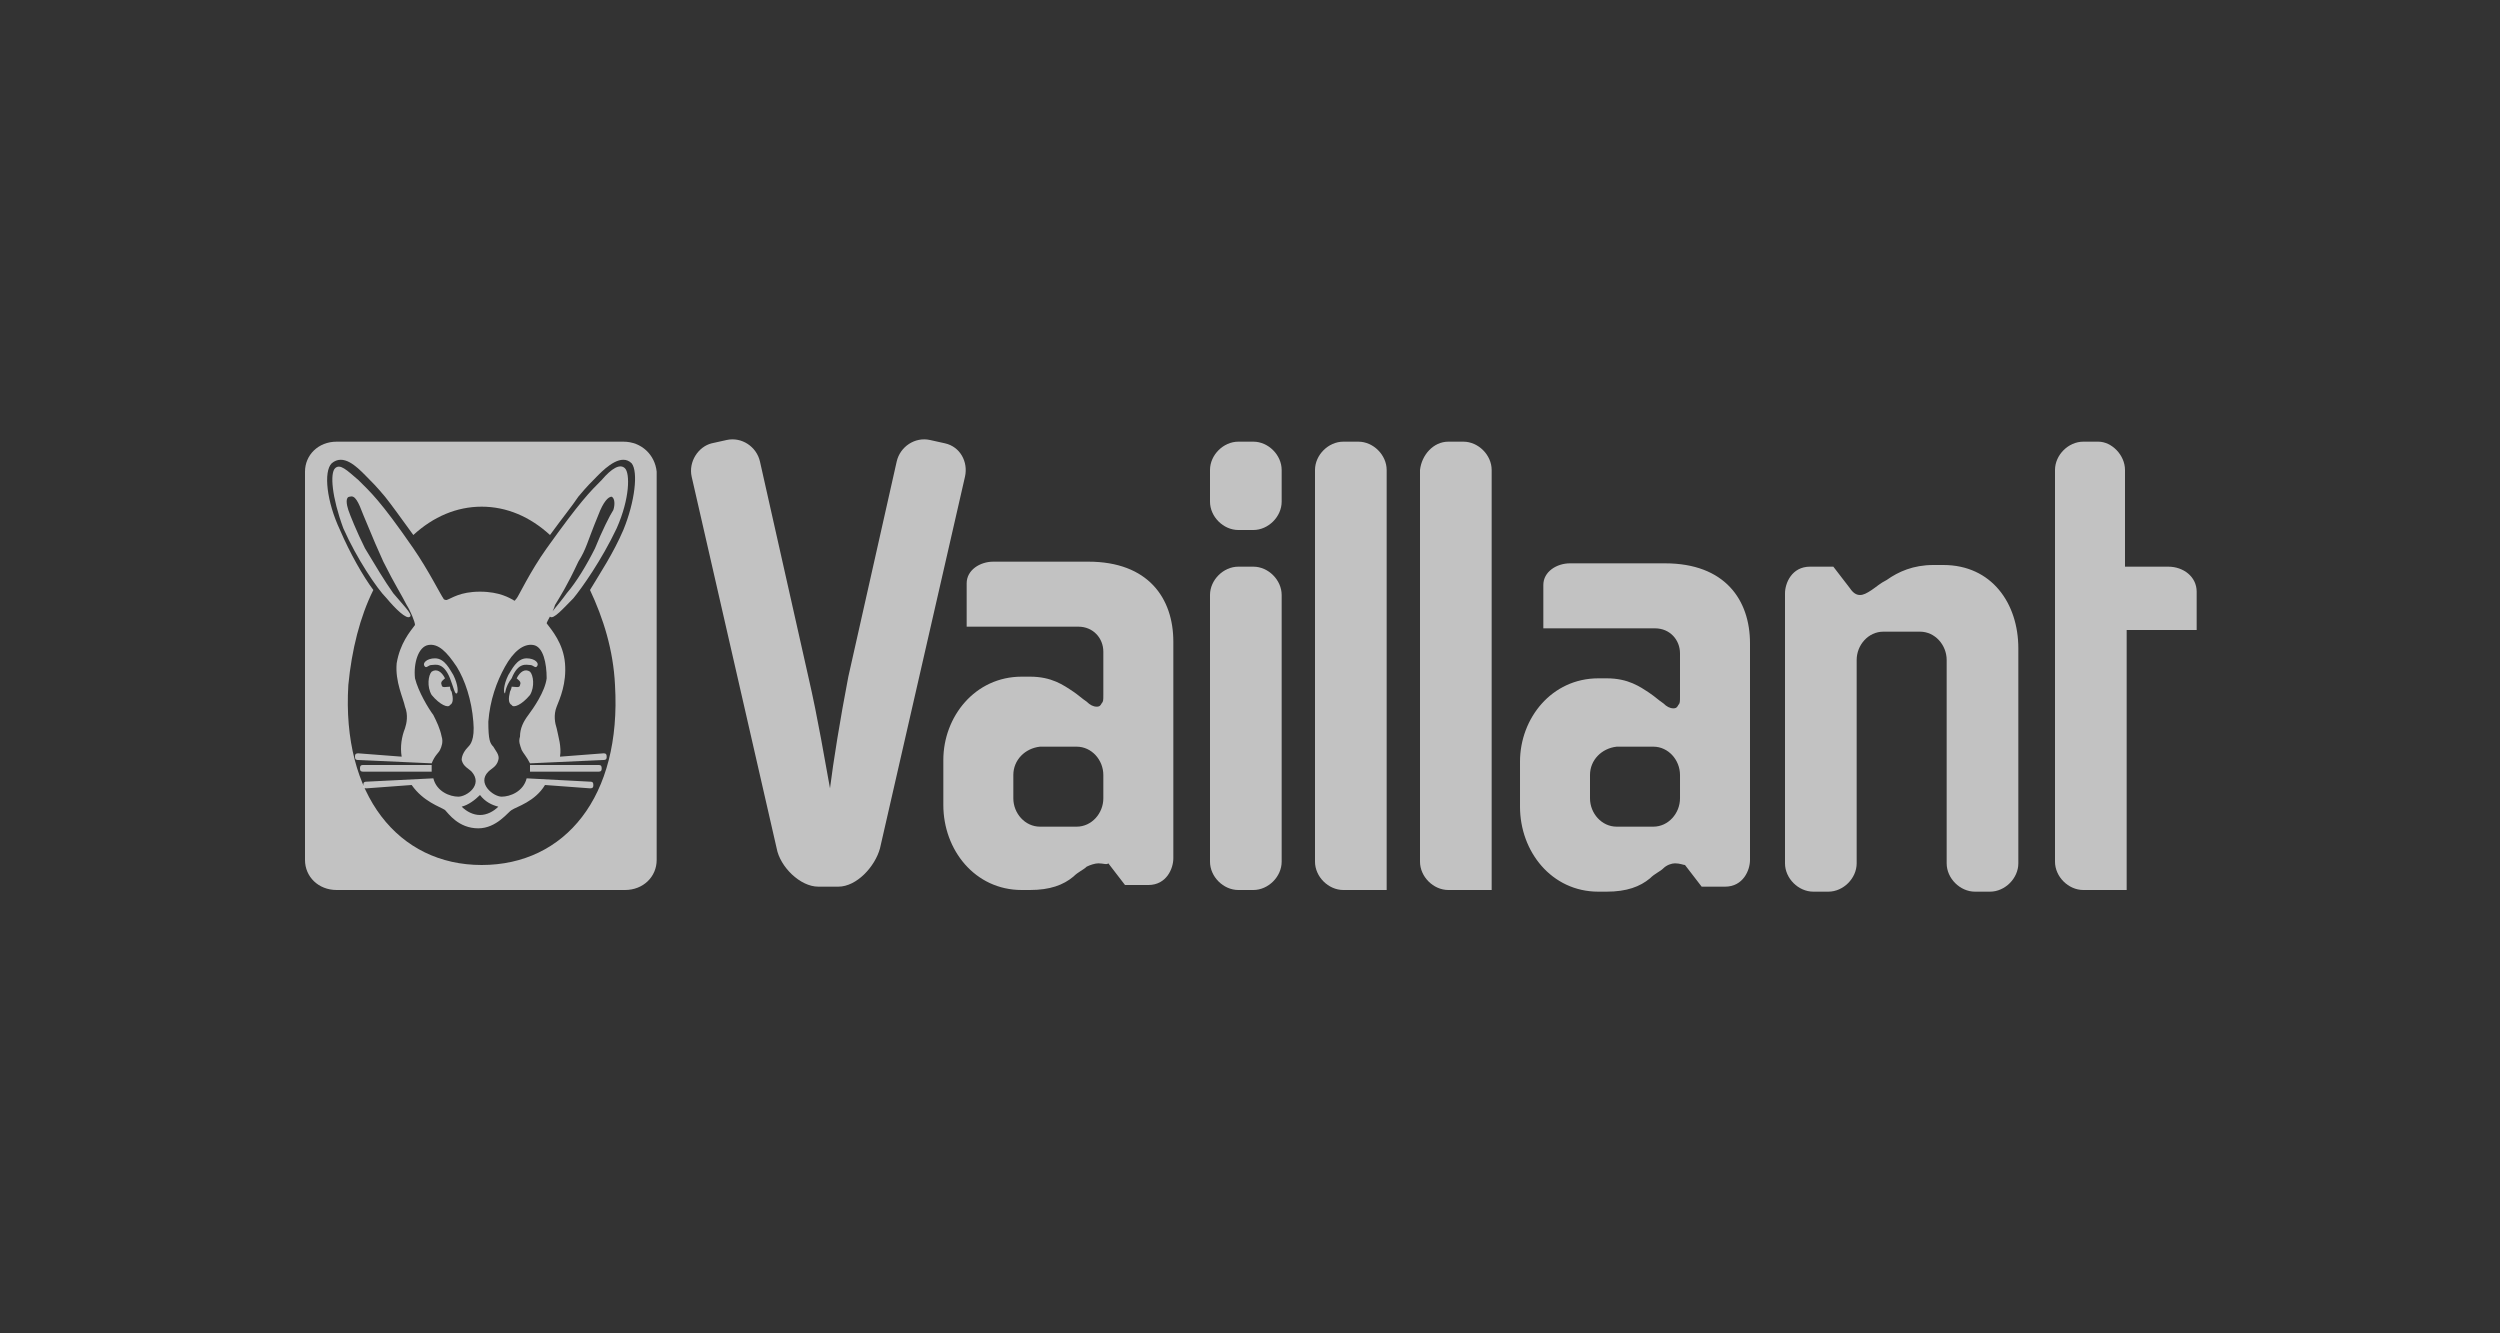 <?xml version="1.0" encoding="utf-8"?>
<!-- Generator: Adobe Illustrator 23.0.1, SVG Export Plug-In . SVG Version: 6.00 Build 0)  -->
<svg version="1.1" id="Ebene_1" xmlns="http://www.w3.org/2000/svg" xmlns:xlink="http://www.w3.org/1999/xlink" x="0px" y="0px"
	 viewBox="0 0 150 80" style="enable-background:new 0 0 150 80;" xml:space="preserve">
<rect x="0" y="0" width="150" height="80" fill="#333333" stroke="none"/>
<style type="text/css">
	.st0{opacity:0.7;fill:#FFFFFF;}
	.st1{opacity:0.7;fill-rule:evenodd;clip-rule:evenodd;fill:#FFFFFF;}
</style>
<path id="path119" class="st0" d="M72.6,35.7c0-0.9,0.8-1.7,1.7-1.7h0.9c0.9,0,1.7,0.8,1.7,1.7v16c0,0.9-0.8,1.7-1.7,1.7h-0.9
	c-0.9,0-1.7-0.8-1.7-1.7V35.7"/>
<path id="path123" class="st0" d="M127.5,28.2V34h2.6c0.9,0,1.7,0.6,1.7,1.5v2.3h-4.2v15.6h-2.6c-0.9,0-1.7-0.8-1.7-1.7V28.2
	c0-0.9,0.8-1.7,1.7-1.7h0.9C126.7,26.5,127.5,27.3,127.5,28.2"/>
<path id="path127" class="st0" d="M116.8,39.6c0-0.9-0.7-1.7-1.6-1.7H113c-0.9,0-1.6,0.8-1.6,1.7v12.2c0,0.9-0.8,1.7-1.7,1.7h-0.9
	c-0.9,0-1.7-0.8-1.7-1.7V35.6c0-0.6,0.4-1.6,1.5-1.6h1.4l1,1.3c0.2,0.3,0.4,0.4,0.6,0.4s0.4-0.1,0.7-0.3c0.3-0.2,0.5-0.4,0.9-0.6
	c0.7-0.5,1.6-0.9,2.8-0.9h0.6c2.9,0,4.5,2.3,4.5,5v12.9c0,0.9-0.8,1.7-1.7,1.7h-0.9c-0.9,0-1.7-0.8-1.7-1.7L116.8,39.6"/>
<path id="path131" class="st0" d="M86.9,26.5h0.9c0.9,0,1.7,0.8,1.7,1.7v25.2h-2.6c-0.9,0-1.7-0.8-1.7-1.7V28.2
	C85.3,27.3,86,26.5,86.9,26.5"/>
<path id="path135" class="st0" d="M80.6,26.5h0.9c0.9,0,1.7,0.8,1.7,1.7v25.2h-2.6c-0.9,0-1.7-0.8-1.7-1.7V28.2
	C78.9,27.3,79.7,26.5,80.6,26.5"/>
<path id="path139" class="st1" d="M60.8,46.5v1.4c0,0.9,0.7,1.7,1.6,1.7h2.2c0.9,0,1.6-0.8,1.6-1.7v-1.4c0-0.9-0.7-1.7-1.6-1.7h-2.2
	C61.5,44.9,60.8,45.6,60.8,46.5z M65.9,51.8c-0.2,0-0.5,0.1-0.7,0.2c-0.2,0.2-0.5,0.3-0.8,0.6c-0.6,0.5-1.4,0.8-2.6,0.8h-0.5
	c-2.8,0-4.7-2.4-4.7-5.1v-2.7c0-2.6,1.9-5,4.7-5h0.5c1.3,0,2,0.5,2.6,0.9c0.3,0.2,0.5,0.4,0.8,0.6c0.2,0.2,0.4,0.3,0.6,0.3
	c0.1,0,0.2,0,0.3-0.2c0.1-0.1,0.1-0.2,0.1-0.5v-2.6c0-0.8-0.6-1.5-1.5-1.5h-6.7v-2.6c0-0.8,0.8-1.3,1.6-1.3h5.7
	c3.6,0,5.1,2.2,5.1,4.8v13c0,0.6-0.4,1.6-1.5,1.6h-1.4l-1-1.3C66.4,51.9,66.2,51.8,65.9,51.8"/>
<path id="path143" class="st1" d="M95.4,46.5v1.4c0,0.9,0.7,1.7,1.6,1.7h2.2c0.9,0,1.6-0.8,1.6-1.7v-1.4c0-0.9-0.7-1.7-1.6-1.7H97
	C96.1,44.9,95.4,45.6,95.4,46.5z M100.5,51.8c-0.2,0-0.5,0.1-0.7,0.3c-0.2,0.2-0.5,0.3-0.8,0.6c-0.6,0.5-1.4,0.8-2.6,0.8h-0.5
	c-2.8,0-4.7-2.4-4.7-5.1v-2.7c0-2.6,1.9-5,4.7-5h0.5c1.3,0,2,0.5,2.6,0.9c0.3,0.2,0.5,0.4,0.8,0.6c0.2,0.2,0.4,0.3,0.6,0.3
	c0.1,0,0.2,0,0.3-0.2c0.1-0.1,0.1-0.2,0.1-0.5v-2.6c0-0.8-0.6-1.5-1.5-1.5h-6.7v-2.6c0-0.8,0.8-1.3,1.6-1.3h5.7
	c3.6,0,5.1,2.2,5.1,4.8v13c0,0.6-0.4,1.6-1.5,1.6h-1.4l-1-1.3C101,51.9,100.8,51.8,100.5,51.8"/>
<path id="path147" class="st0" d="M49.8,47.3c0.2-1.6,0.6-4.1,1.1-6.7l2.9-12.9c0.2-0.9,1.1-1.5,2-1.3l0.9,0.2
	c0.9,0.2,1.4,1.1,1.2,2l-5.1,22.3c-0.3,1.1-1.4,2.3-2.5,2.3h-1.2c-1.1,0-2.3-1.2-2.5-2.3l-5.1-22.3c-0.2-0.9,0.4-1.8,1.2-2l0.9-0.2
	c0.9-0.2,1.8,0.4,2,1.3l2.9,12.9C49.1,43.2,49.5,45.7,49.8,47.3L49.8,47.3"/>
<path id="path151" class="st0" d="M72.6,28.2c0-0.9,0.8-1.7,1.7-1.7h0.9c0.9,0,1.7,0.8,1.7,1.7v1.9c0,0.9-0.8,1.7-1.7,1.7h-0.9
	c-0.9,0-1.7-0.8-1.7-1.7V28.2"/>
<path class="st0" d="M37.4,26.5H20.2c-1.1,0-1.9,0.8-1.9,1.8v23.3c0,1,0.8,1.8,1.9,1.8h17.3c1.1,0,1.9-0.8,1.9-1.8V28.3
	C39.3,27.3,38.5,26.5,37.4,26.5z M37.4,31.8c-0.6,1.4-1.4,2.6-2,3.6c0.8,1.7,1.4,3.6,1.5,5.7c0.4,6.7-3,10.8-8,10.8s-8.4-4.2-8-10.8
	c0.2-2.1,0.7-4.1,1.5-5.7c-0.6-0.8-1.4-2.2-2-3.6c-0.8-1.7-1-3.5-0.5-4c0.7-0.6,1.5,0.2,2,0.7c0.4,0.4,0.7,0.7,1.2,1.3
	c0.4,0.5,0.9,1.2,1.7,2.3c1.2-1.1,2.6-1.7,4.1-1.7c1.5,0,2.9,0.6,4.1,1.7c0.8-1.1,1.3-1.7,1.7-2.3c0.5-0.6,0.8-0.9,1.2-1.3
	c0.5-0.5,1.4-1.3,2-0.7C38.3,28.3,38.1,30.1,37.4,31.8z"/>
<path class="st0" d="M35.7,32.9c-0.5,1-1.1,2-1.7,2.7c-0.5,0.7-1.1,1.3-1,1.4c0.2,0.2,0.8-0.5,1.4-1.1c0.5-0.6,1.7-2.3,2.6-4.2
	c0.8-1.8,0.8-3.3,0.5-3.6c-0.3-0.3-0.8,0-1.4,0.7c-0.7,0.7-1.3,1.3-3.3,4.1c-1,1.4-1.7,2.9-1.8,3c-0.1,0.1-0.1,0.2-0.2,0.1
	c-0.2-0.1-0.8-0.5-2-0.5s-1.7,0.4-2,0.5c-0.2,0-0.2-0.1-0.2-0.1c-0.1-0.1-0.9-1.7-1.8-3c-2-2.9-2.6-3.4-3.3-4.1
	c-0.7-0.6-1.1-1-1.4-0.7c-0.3,0.3-0.2,1.7,0.5,3.6c0.8,1.8,2,3.6,2.6,4.2c0.5,0.6,1.2,1.3,1.4,1.1c0.2-0.1-0.5-0.8-1-1.4
	c-0.5-0.7-1.1-1.7-1.7-2.7c-0.5-1-0.9-2-1-2.3s-0.2-0.8,0.1-0.8c0.3-0.1,0.5,0.3,0.8,1.1c0.7,1.7,0.8,1.9,1.2,2.8
	c0.7,1.4,1.1,2,1.4,2.6c0.2,0.3,0.5,1,0.5,1.2c-0.3,0.4-0.9,1.1-1.1,2.3c-0.1,1.1,0.4,2.1,0.5,2.6c0.2,0.5,0.1,1,0,1.3
	c-0.2,0.5-0.3,1.1-0.2,1.7l-2.6-0.2c-0.2,0-0.2,0.1-0.2,0.2c0,0.2,0.1,0.2,0.2,0.2l4.4,0.2c0.2-0.5,0.4-0.6,0.5-0.8
	c0.1-0.2,0.2-0.5,0.1-0.8c-0.1-0.5-0.3-0.9-0.5-1.3c-0.3-0.4-0.9-1.4-1.1-2.2c-0.1-0.9,0.2-1.9,0.8-2c0.6-0.1,1.1,0.4,1.7,1.3
	c0.5,0.8,0.9,2,1,3.3c0.1,1.1-0.2,1.4-0.3,1.5c-0.2,0.2-0.4,0.5-0.4,0.8c0.1,0.4,0.4,0.5,0.6,0.7c0.7,0.8-0.3,1.5-0.8,1.5
	s-1.3-0.3-1.5-1.1L22,46.9c-0.2,0-0.2,0.1-0.2,0.2c0,0.2,0.1,0.2,0.2,0.2l2.7-0.2c0.7,1,1.7,1.3,2,1.5c0.2,0.2,0.8,1.1,2,1.1
	c1.1,0,1.8-1,2-1.1c0.3-0.2,1.4-0.5,2-1.5l2.7,0.2c0.2,0,0.2-0.1,0.2-0.2c0-0.2-0.1-0.2-0.2-0.2l-3.8-0.2c-0.2,0.8-1,1.1-1.5,1.1
	c-0.5,0-1.5-0.8-0.8-1.5c0.2-0.2,0.5-0.3,0.6-0.7c0.1-0.3-0.2-0.6-0.3-0.8c-0.2-0.2-0.3-0.4-0.3-1.5c0.1-1.3,0.5-2.4,1-3.3
	c0.5-0.9,1.1-1.4,1.7-1.3c0.6,0.1,0.8,1.1,0.8,2c-0.1,0.8-0.8,1.8-1.1,2.2c-0.3,0.4-0.5,0.8-0.5,1.3c-0.1,0.3,0,0.5,0.1,0.8
	c0.1,0.2,0.3,0.4,0.5,0.8l4.4-0.2c0.2,0,0.2-0.1,0.2-0.2c0-0.2-0.1-0.2-0.2-0.2l-2.6,0.2c0.1-0.6-0.1-1.2-0.2-1.7
	c-0.1-0.3-0.2-0.8,0-1.3c0.2-0.5,0.6-1.4,0.5-2.6c-0.1-1.2-0.8-2-1.1-2.4c0-0.1,0.4-0.7,0.5-1.1c0.3-0.5,0.7-1.1,1.4-2.6
	c0.5-0.8,0.5-1.1,1.2-2.8c0.3-0.8,0.6-1.1,0.8-1.1c0.2,0.1,0.2,0.5,0.1,0.8C36.6,30.9,36.1,31.9,35.7,32.9z M29.9,48.4
	c-0.3,0.3-0.7,0.5-1.1,0.5s-0.8-0.2-1.1-0.5c0.4-0.1,0.8-0.4,1.1-0.7C29.1,48.1,29.5,48.3,29.9,48.4z"/>
<path id="path171" class="st0" d="M31.8,46.3h4.1c0.2,0,0.2-0.1,0.2-0.2c0-0.2-0.1-0.2-0.2-0.2h-4.1C31.8,46,31.8,46.2,31.8,46.3
	L31.8,46.3"/>
<path id="path175" class="st0" d="M30.3,41.6c-0.1,0-0.1-0.5,0.2-1.1c0.2-0.3,0.5-1,1.1-1c0.5,0,0.8,0.3,0.6,0.5
	c-0.1,0.1-0.2-0.1-0.4-0.1s-0.7-0.2-1.1,0.8C30.3,41.2,30.3,41.7,30.3,41.6"/>
<path id="path179" class="st0" d="M30.6,41.5c0.1-0.2,0.1-0.3,0.1-0.3c0.2,0,0.5,0.1,0.5-0.1c0.1-0.2-0.1-0.3-0.2-0.4
	c0.2-0.4,0.5-0.6,0.8-0.4c0.2,0.2,0.3,0.9,0,1.4c-0.5,0.6-1,0.8-1.1,0.6C30.5,42.2,30.5,41.9,30.6,41.5"/>
<path id="path183" class="st0" d="M25.9,46.3h-4.1c-0.2,0-0.2-0.1-0.2-0.2c0-0.2,0.1-0.2,0.2-0.2h4.1C25.9,46,25.9,46.2,25.9,46.3
	L25.9,46.3"/>
<path id="path187" class="st0" d="M27.4,41.6c0.1,0,0.1-0.5-0.2-1.1c-0.2-0.3-0.5-1-1.1-1c-0.5,0-0.8,0.3-0.6,0.5
	c0.1,0.1,0.2-0.1,0.4-0.1s0.7-0.2,1.1,0.8C27.2,41.2,27.3,41.7,27.4,41.6"/>
<path id="path191" class="st0" d="M27.1,41.5C27,41.4,27,41.2,27,41.2c-0.2,0-0.5,0.1-0.5-0.1c-0.1-0.2,0.1-0.3,0.2-0.4
	c-0.2-0.4-0.5-0.6-0.8-0.4c-0.2,0.2-0.3,0.9,0,1.4c0.5,0.6,1,0.8,1.1,0.6C27.2,42.2,27.2,41.9,27.1,41.5"/>
</svg>
